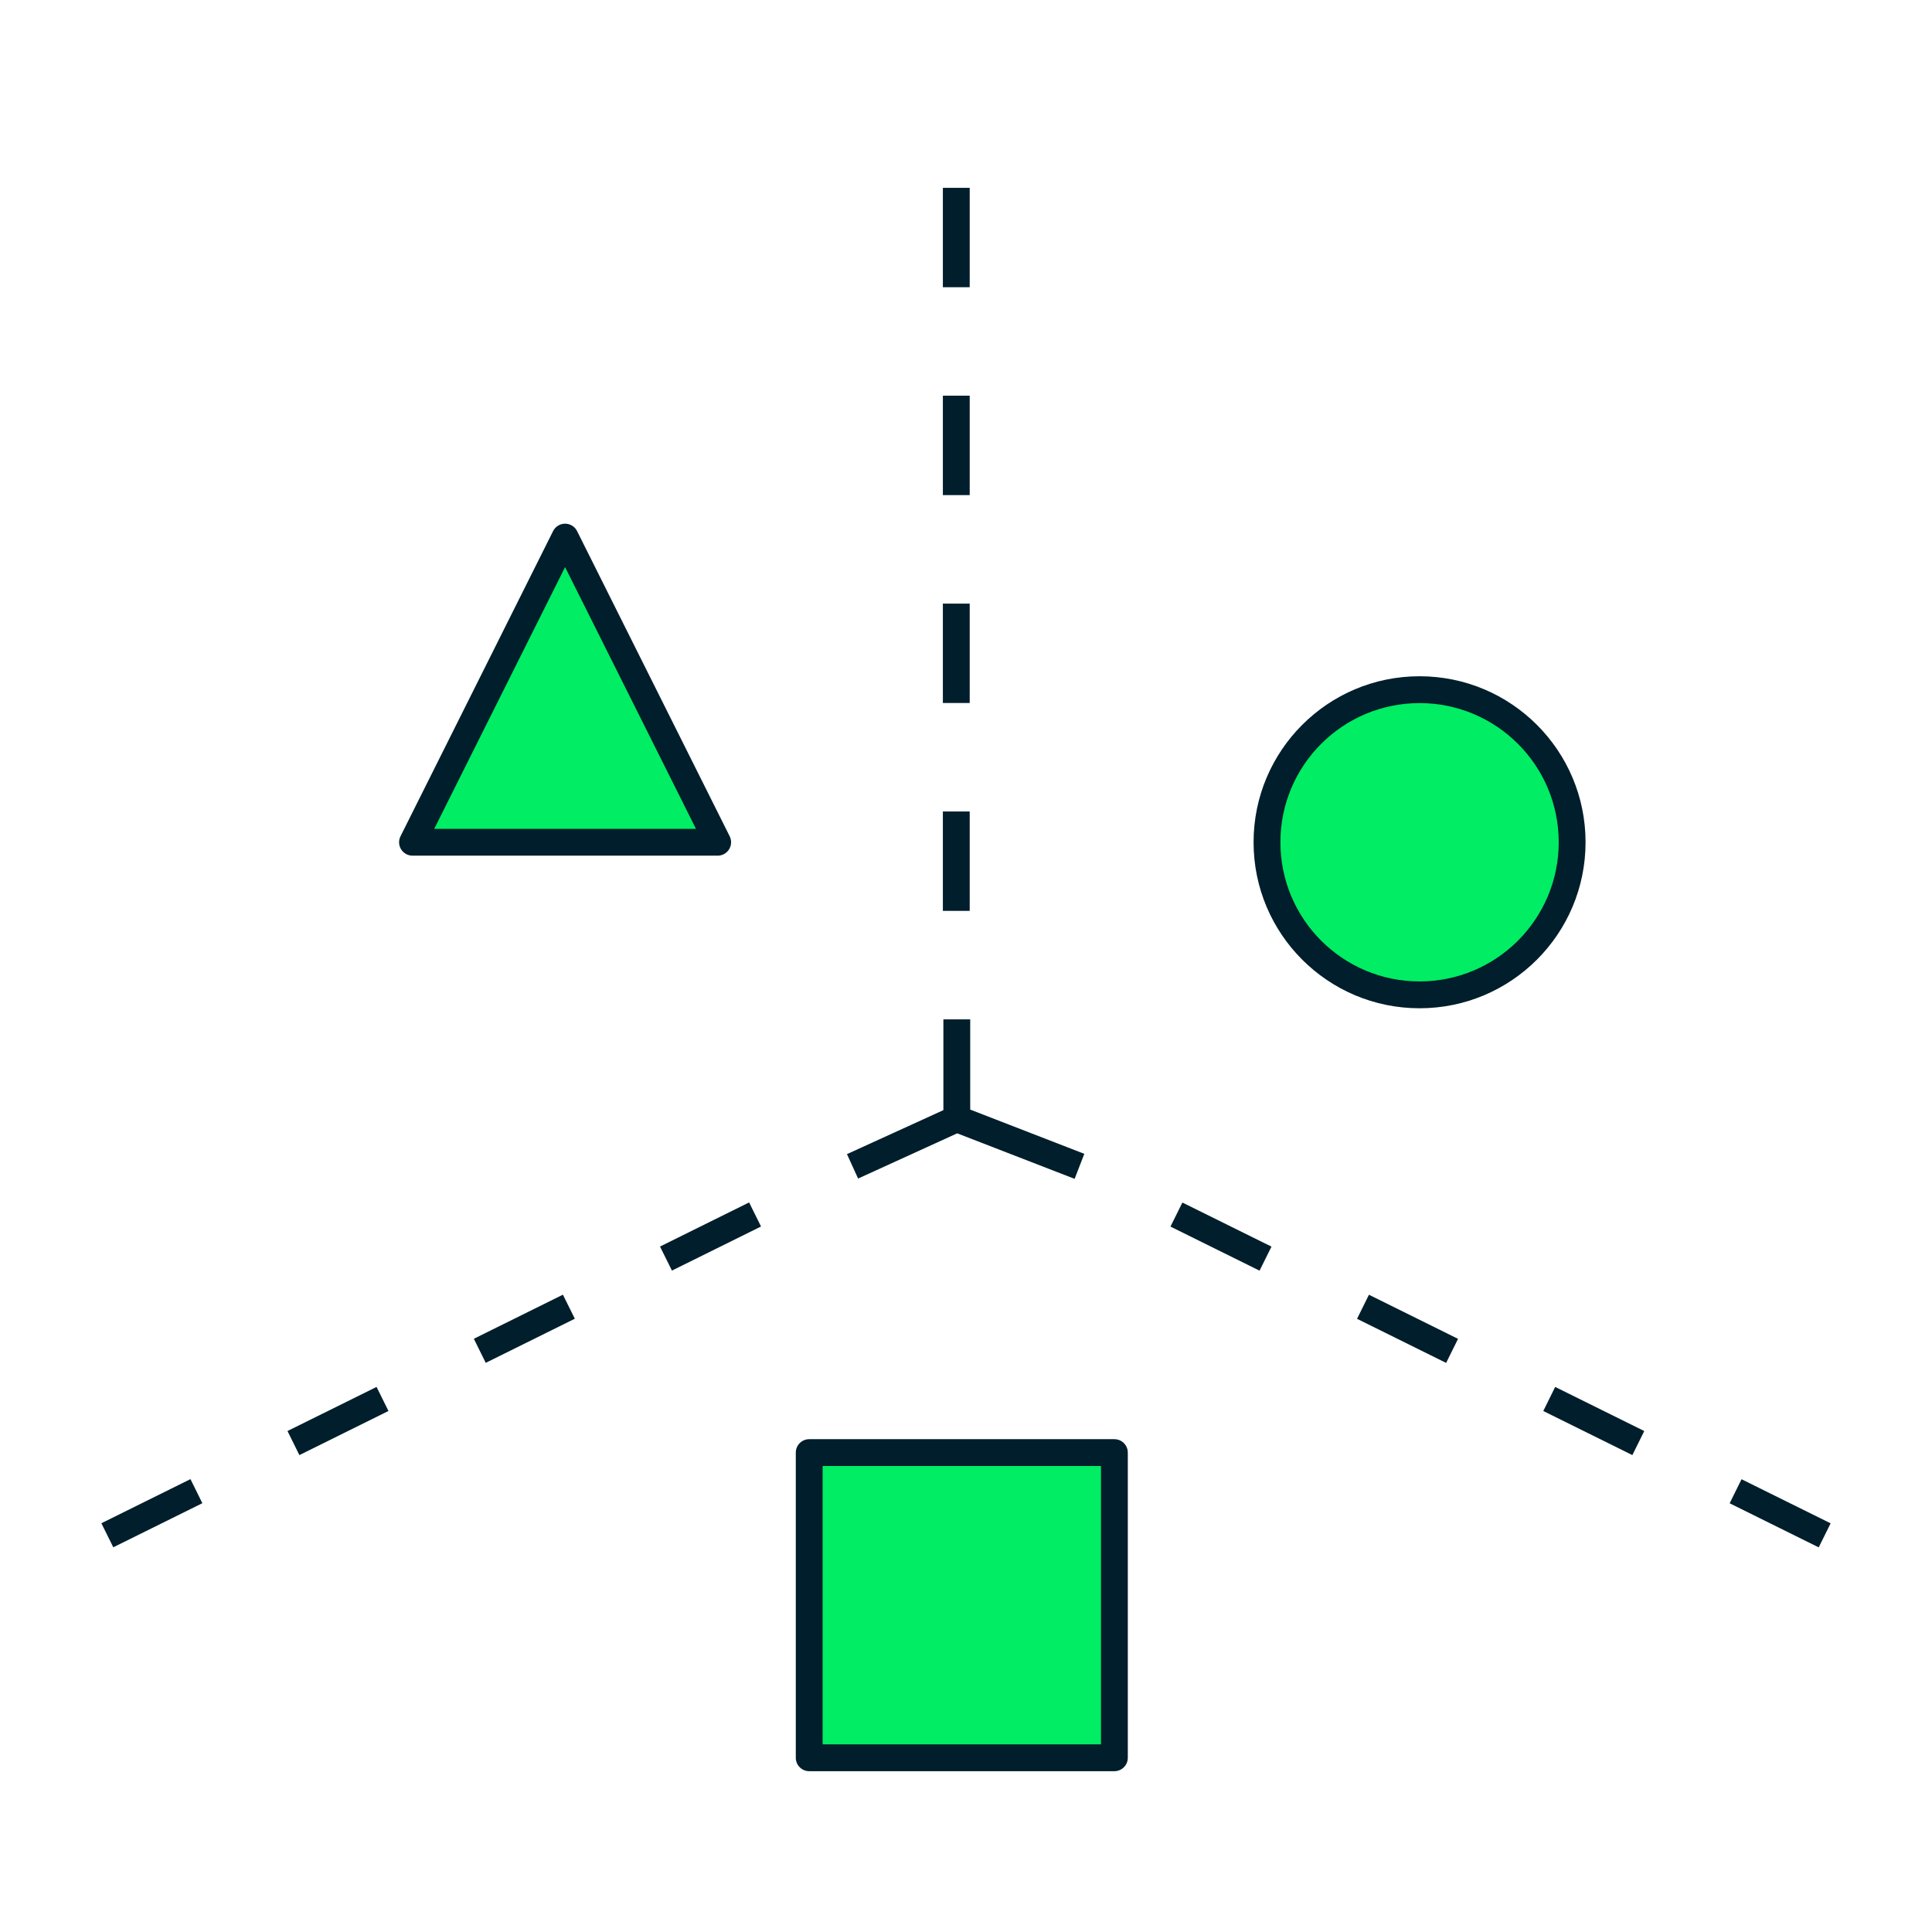 <?xml version="1.0" encoding="utf-8"?>
<svg xmlns="http://www.w3.org/2000/svg" width="72" height="72" viewBox="0 0 72 72" fill="none">
<path d="M30.157 54.134H41.53V65.507H30.157V54.134Z" fill="#00ED64"/>
<path d="M26.746 31.388L21.059 20.016L15.373 31.388H26.746Z" fill="#00ED64"/>
<path d="M58.589 31.388C58.589 34.529 56.043 37.075 52.903 37.075C49.762 37.075 47.217 34.529 47.217 31.388C47.217 28.248 49.762 25.702 52.903 25.702C56.043 25.702 58.589 28.248 58.589 31.388Z" fill="#00ED64"/>
<path fill-rule="evenodd" clip-rule="evenodd" d="M35.138 10.704L35.138 7L36.138 7L36.138 10.704L35.138 10.704ZM35.138 18.451L35.138 14.746L36.138 14.746L36.138 18.451L35.138 18.451ZM35.138 26.199L35.138 22.495L36.138 22.495L36.138 26.199L35.138 26.199ZM35.138 33.945L35.138 30.241L36.138 30.241L36.138 33.945L35.138 33.945ZM35.157 41.372L35.157 37.99L36.157 37.99L36.157 41.351L40.409 43L40.048 43.932L35.672 42.236L31.979 43.921L31.564 43.011L35.157 41.372ZM28.361 45.708L25.041 47.351L24.597 46.455L27.917 44.811L28.361 45.708ZM44.064 44.815L47.384 46.458L46.94 47.354L43.62 45.711L44.064 44.815ZM21.422 49.145L18.102 50.789L17.659 49.892L20.978 48.249L21.422 49.145ZM51.017 48.251L54.337 49.895L53.893 50.791L50.573 49.148L51.017 48.251ZM14.477 52.583L11.157 54.227L10.714 53.33L14.033 51.687L14.477 52.583ZM57.957 51.687L61.277 53.331L60.833 54.227L57.514 52.584L57.957 51.687ZM7.541 56.02L4.222 57.663L3.778 56.767L7.098 55.123L7.541 56.02ZM64.902 55.127L68.222 56.77L67.778 57.666L64.459 56.023L64.902 55.127Z" fill="#001E2B"/>
<path fill-rule="evenodd" clip-rule="evenodd" d="M29.657 54.134C29.657 53.858 29.881 53.634 30.157 53.634H41.53C41.806 53.634 42.03 53.858 42.03 54.134V65.507C42.03 65.783 41.806 66.007 41.53 66.007H30.157C29.881 66.007 29.657 65.783 29.657 65.507V54.134ZM30.657 54.634V65.007H41.03V54.634H30.657Z" fill="#001E2B"/>
<path fill-rule="evenodd" clip-rule="evenodd" d="M21.059 19.516C21.249 19.516 21.422 19.623 21.506 19.792L27.193 31.165C27.27 31.32 27.262 31.504 27.171 31.651C27.08 31.799 26.919 31.888 26.746 31.888H15.373C15.2 31.888 15.039 31.799 14.947 31.651C14.856 31.504 14.848 31.32 14.926 31.165L20.612 19.792C20.697 19.623 20.87 19.516 21.059 19.516ZM16.182 30.888H25.937L21.059 21.134L16.182 30.888Z" fill="#001E2B"/>
<path fill-rule="evenodd" clip-rule="evenodd" d="M52.903 26.202C50.039 26.202 47.717 28.524 47.717 31.388C47.717 34.253 50.039 36.575 52.903 36.575C55.767 36.575 58.089 34.253 58.089 31.388C58.089 28.524 55.767 26.202 52.903 26.202ZM46.717 31.388C46.717 27.972 49.486 25.202 52.903 25.202C56.32 25.202 59.089 27.972 59.089 31.388C59.089 34.805 56.32 37.575 52.903 37.575C49.486 37.575 46.717 34.805 46.717 31.388Z" fill="#001E2B"/>
</svg>
